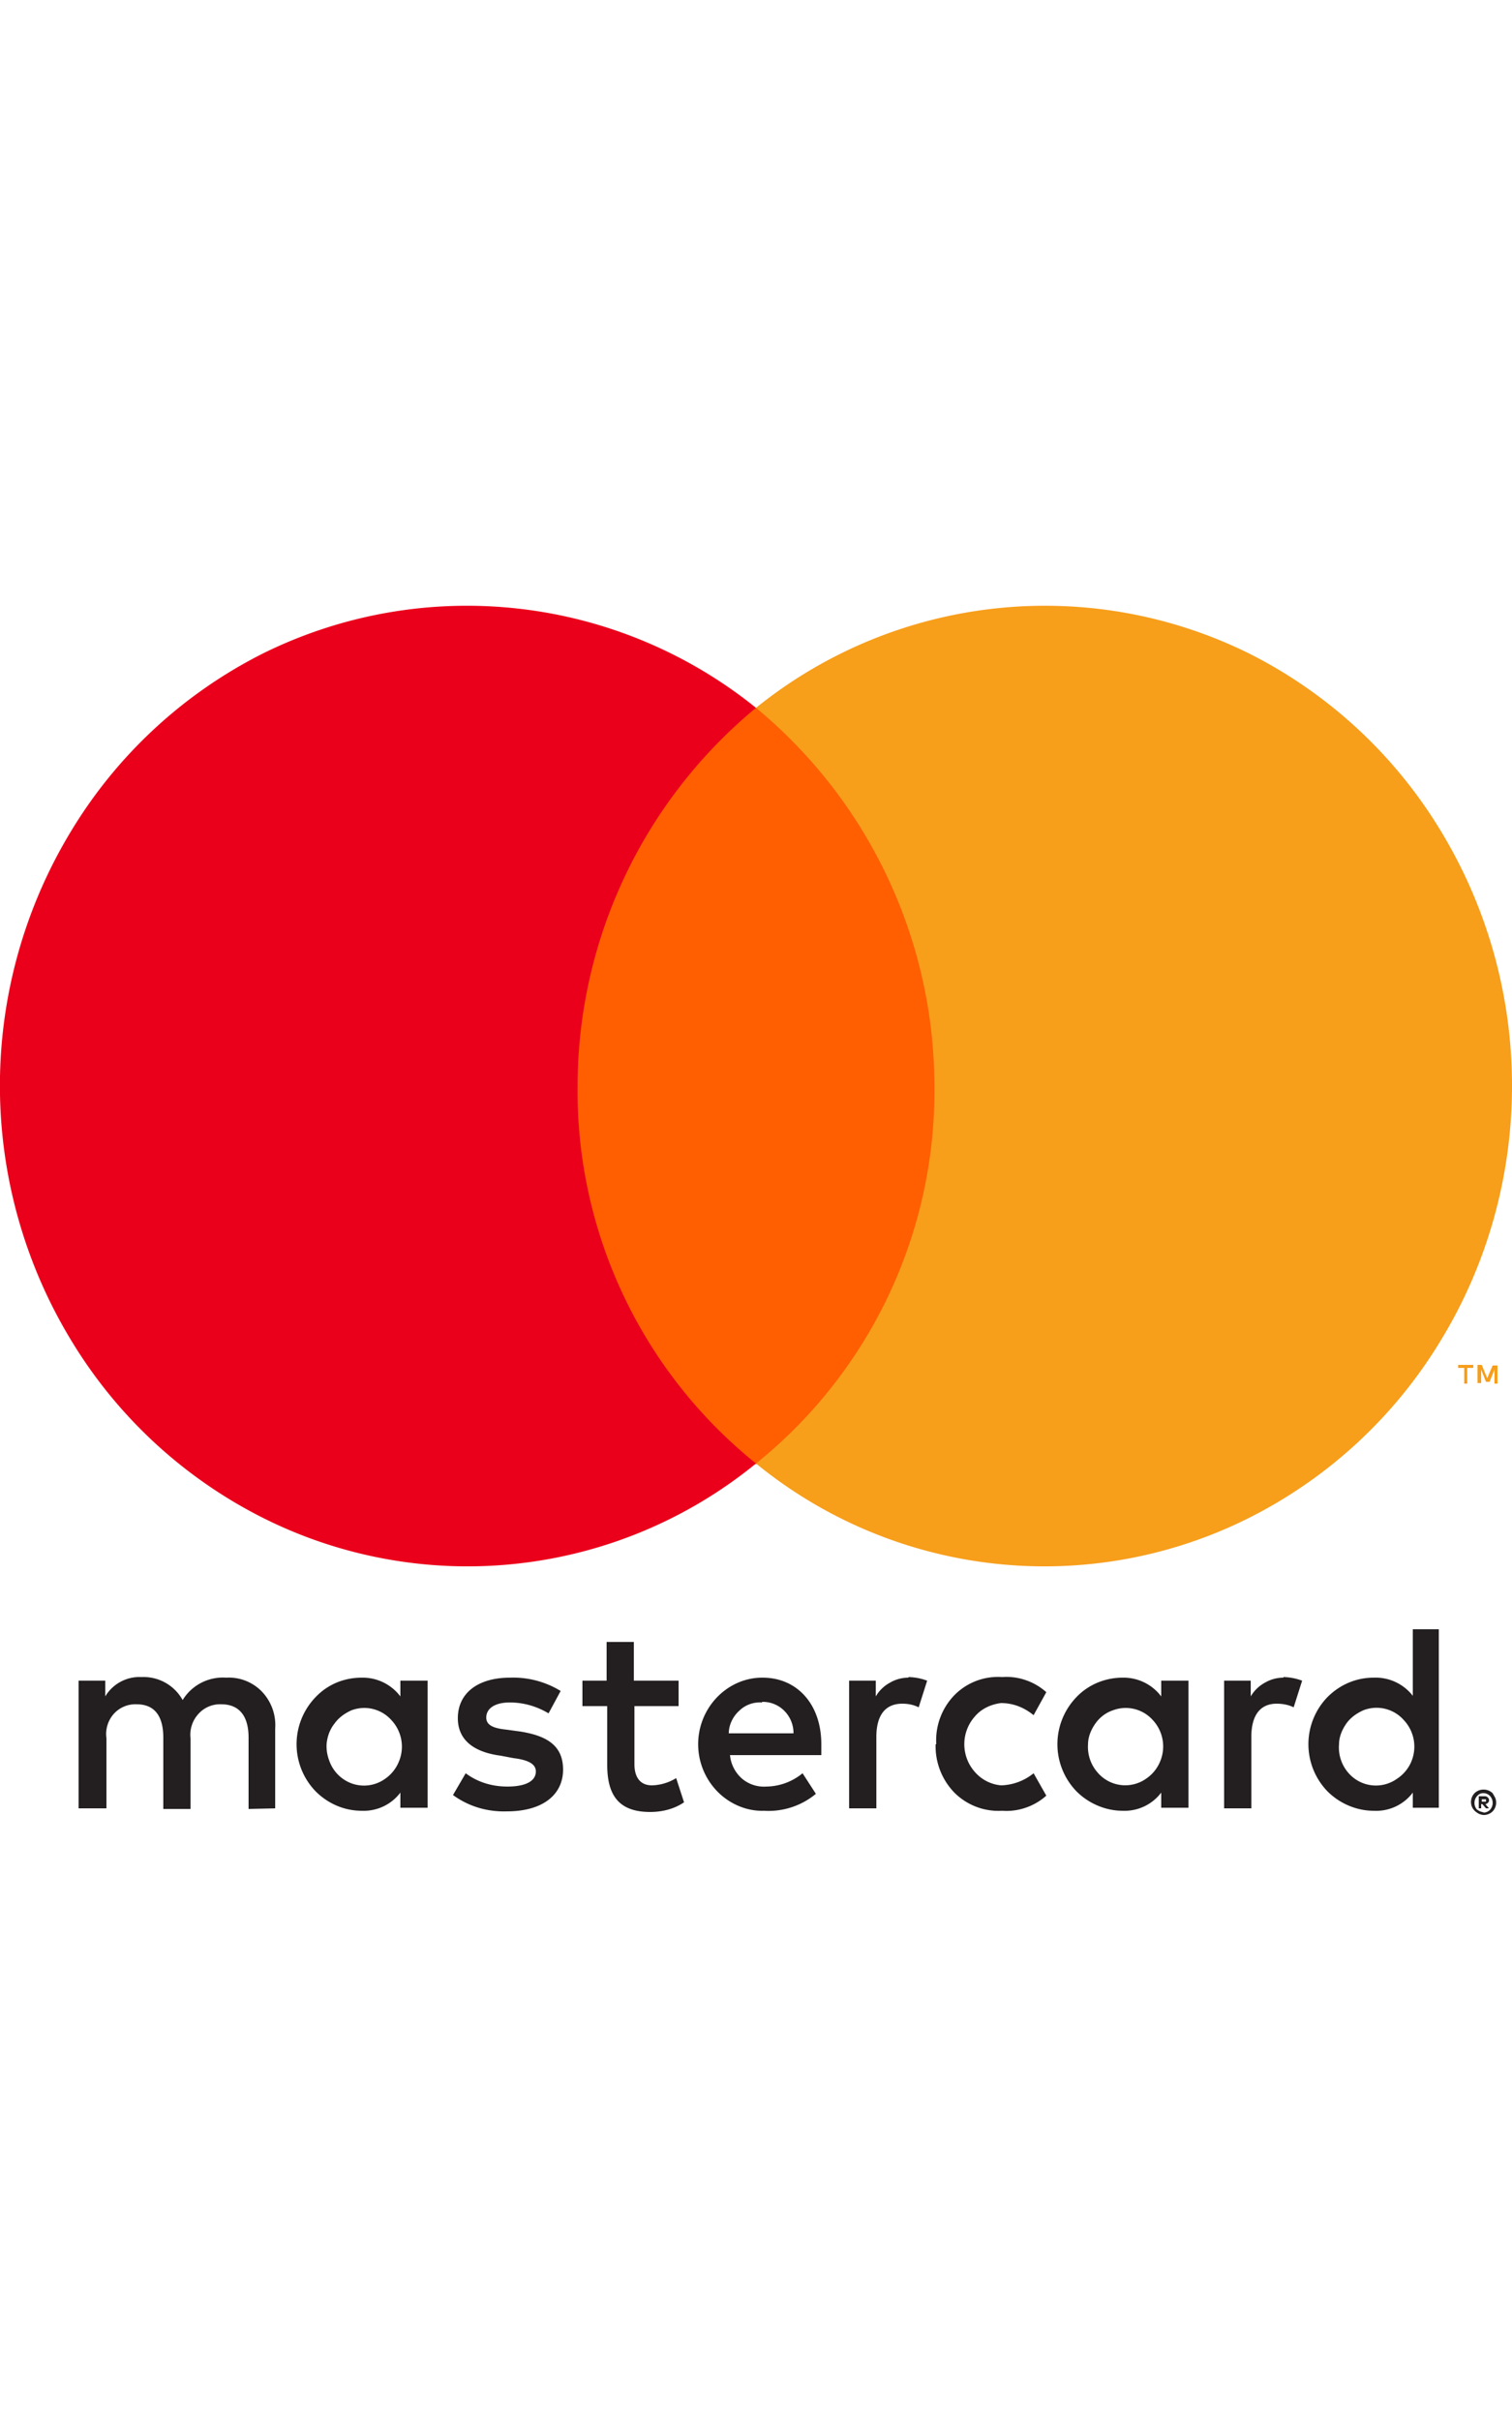 <svg width="25" height="40" fill="none" xmlns="http://www.w3.org/2000/svg"><g clip-path="url(#a)"><path d="M4.55 29.89v-1.32a.8.8 0 0 0-.22-.61.76.76 0 0 0-.59-.23.78.78 0 0 0-.72.37.74.74 0 0 0-.68-.38.66.66 0 0 0-.6.32v-.26H1.3v2.11h.46v-1.16a.5.5 0 0 1 .12-.4.48.48 0 0 1 .38-.16c.3 0 .44.2.44.55v1.18h.45v-1.17a.51.51 0 0 1 .13-.4.48.48 0 0 1 .38-.16c.3 0 .45.2.45.55v1.18l.45-.01Zm6.67-2.11h-.74v-.64h-.45v.64h-.4v.42h.41v.97c0 .49.18.78.71.78.2 0 .4-.05.56-.16l-.13-.4a.8.8 0 0 1-.4.12c-.2 0-.29-.14-.29-.35v-.96h.73v-.42Zm3.8-.05a.6.6 0 0 0-.3.08.61.61 0 0 0-.24.23v-.26h-.44v2.11h.45v-1.18c0-.35.14-.55.43-.55.1 0 .19.02.27.06l.14-.44a.93.93 0 0 0-.32-.06h.01Zm-5.75.22a1.5 1.5 0 0 0-.84-.22c-.52 0-.86.25-.86.67 0 .35.25.56.71.62l.21.04c.25.03.37.1.37.22 0 .16-.17.25-.47.25-.25 0-.49-.07-.69-.22l-.21.36c.26.19.57.28.89.27.6 0 .93-.28.93-.69 0-.4-.27-.56-.71-.63l-.22-.03c-.19-.02-.34-.06-.34-.2 0-.15.14-.25.39-.25.22 0 .44.06.64.18l.2-.37Zm11.95-.22a.6.6 0 0 0-.3.08.61.61 0 0 0-.24.23v-.26h-.44v2.11h.45v-1.18c0-.35.14-.55.42-.55.1 0 .2.02.28.06l.14-.44a.93.93 0 0 0-.32-.06h.01Zm-5.75 1.1a1.1 1.1 0 0 0 .31.8 1.03 1.03 0 0 0 .79.3c.26.02.53-.07.73-.25l-.21-.37a.89.89 0 0 1-.54.2.65.65 0 0 1-.43-.22.69.69 0 0 1 0-.92c.11-.13.27-.2.43-.22.2 0 .38.07.54.2l.21-.38c-.2-.18-.47-.27-.73-.25a1.01 1.01 0 0 0-.79.3 1.07 1.07 0 0 0-.3.8v.01Zm4.18 0v-1.05h-.45v.26a.78.78 0 0 0-.64-.31c-.28 0-.56.11-.76.32a1.12 1.12 0 0 0 0 1.56c.2.2.48.32.76.32a.76.76 0 0 0 .64-.3v.25h.45v-1.05Zm-1.66 0c0-.12.05-.24.12-.34.07-.1.17-.18.29-.22a.6.6 0 0 1 .66.16.64.64 0 0 1 .12.69.63.63 0 0 1-.23.28.6.6 0 0 1-.8-.1.64.64 0 0 1-.16-.47Zm-5.39-1.1c-.28 0-.55.12-.75.33a1.12 1.12 0 0 0 .02 1.56c.2.2.48.32.76.31.31.02.62-.08.86-.28l-.22-.34a.96.96 0 0 1-.6.22.56.56 0 0 1-.4-.13.59.59 0 0 1-.2-.39h1.51v-.18c0-.66-.4-1.1-.97-1.1Zm0 .4a.5.5 0 0 1 .37.15.52.52 0 0 1 .15.37h-1.07c0-.14.07-.28.17-.37.1-.1.24-.15.38-.14Zm11.19.7v-1.9h-.43v1.1a.78.78 0 0 0-.65-.3c-.28 0-.55.11-.76.32a1.12 1.12 0 0 0 0 1.56c.2.2.48.32.76.32a.76.76 0 0 0 .65-.3v.25h.43v-1.05Zm.74.75a.21.21 0 0 1 .15.06l.04.07a.21.21 0 0 1-.04.23.21.21 0 0 1-.15.06.21.21 0 0 1-.11-.04.22.22 0 0 1-.08-.09.21.21 0 0 1 .04-.23.21.21 0 0 1 .15-.06Zm0 .38a.15.15 0 0 0 .11-.05.17.17 0 0 0 0-.22.15.15 0 0 0-.17-.04.16.16 0 0 0-.05.04.17.17 0 0 0 0 .22l.05.03.07.02Zm.01-.27c.02 0 .04 0 .06.02a.06.06 0 0 1 .02.05.05.05 0 0 1-.02.04.07.07 0 0 1-.04.02l.06.07h-.05l-.06-.07h-.02v.07h-.04v-.2h.1Zm-.04.04v.05h.07v-.04h-.07Zm-2.36-.9c0-.12.05-.24.12-.34.07-.1.17-.17.28-.22a.6.6 0 0 1 .67.16.64.64 0 0 1 .12.7.63.63 0 0 1-.23.27.6.6 0 0 1-.8-.09.64.64 0 0 1-.16-.48Zm-15.07 0v-1.05h-.45v.26a.78.78 0 0 0-.64-.31c-.29 0-.56.11-.76.32a1.12 1.12 0 0 0 0 1.56c.2.2.47.32.76.32a.76.76 0 0 0 .64-.3v.25h.45v-1.05Zm-1.67 0c.01-.12.05-.24.13-.34.07-.1.17-.17.28-.22a.6.6 0 0 1 .66.16.64.64 0 0 1 .12.7.63.63 0 0 1-.22.27.6.6 0 0 1-.6.06.62.62 0 0 1-.33-.37.65.65 0 0 1-.04-.26Z" fill="#231F20"/><path d="M15.88 11.7H9.12v12.5h6.76V11.7Z" fill="#FF5F00"/><path d="M9.55 17.95a8.12 8.12 0 0 1 2.95-6.25 7.61 7.61 0 0 0-8.15-.9 7.8 7.8 0 0 0-3.17 2.93 8.11 8.11 0 0 0 0 8.43 7.8 7.8 0 0 0 3.17 2.93 7.54 7.54 0 0 0 8.15-.9 7.9 7.9 0 0 1-2.95-6.24Z" fill="#EB001B"/><path d="M25 17.95c0 1.49-.41 2.95-1.18 4.21a7.8 7.8 0 0 1-3.17 2.93 7.54 7.54 0 0 1-8.15-.9 7.9 7.9 0 0 0 2.95-6.24 8.13 8.13 0 0 0-2.95-6.25 7.61 7.61 0 0 1 8.15-.9 7.8 7.8 0 0 1 3.17 2.93A8.11 8.11 0 0 1 25 17.94ZM24.26 22.87v-.26h.1v-.05h-.25v.05h.1v.26h.05Zm.5 0v-.3h-.08l-.09.21-.09-.22h-.07v.3h.06v-.22l.08.2h.06l.08-.2v.23h.05Z" fill="#F79E1B"/></g><defs><clipPath id="a"><path fill="#fff" d="M0 0h25v40H0z"/></clipPath></defs></svg>